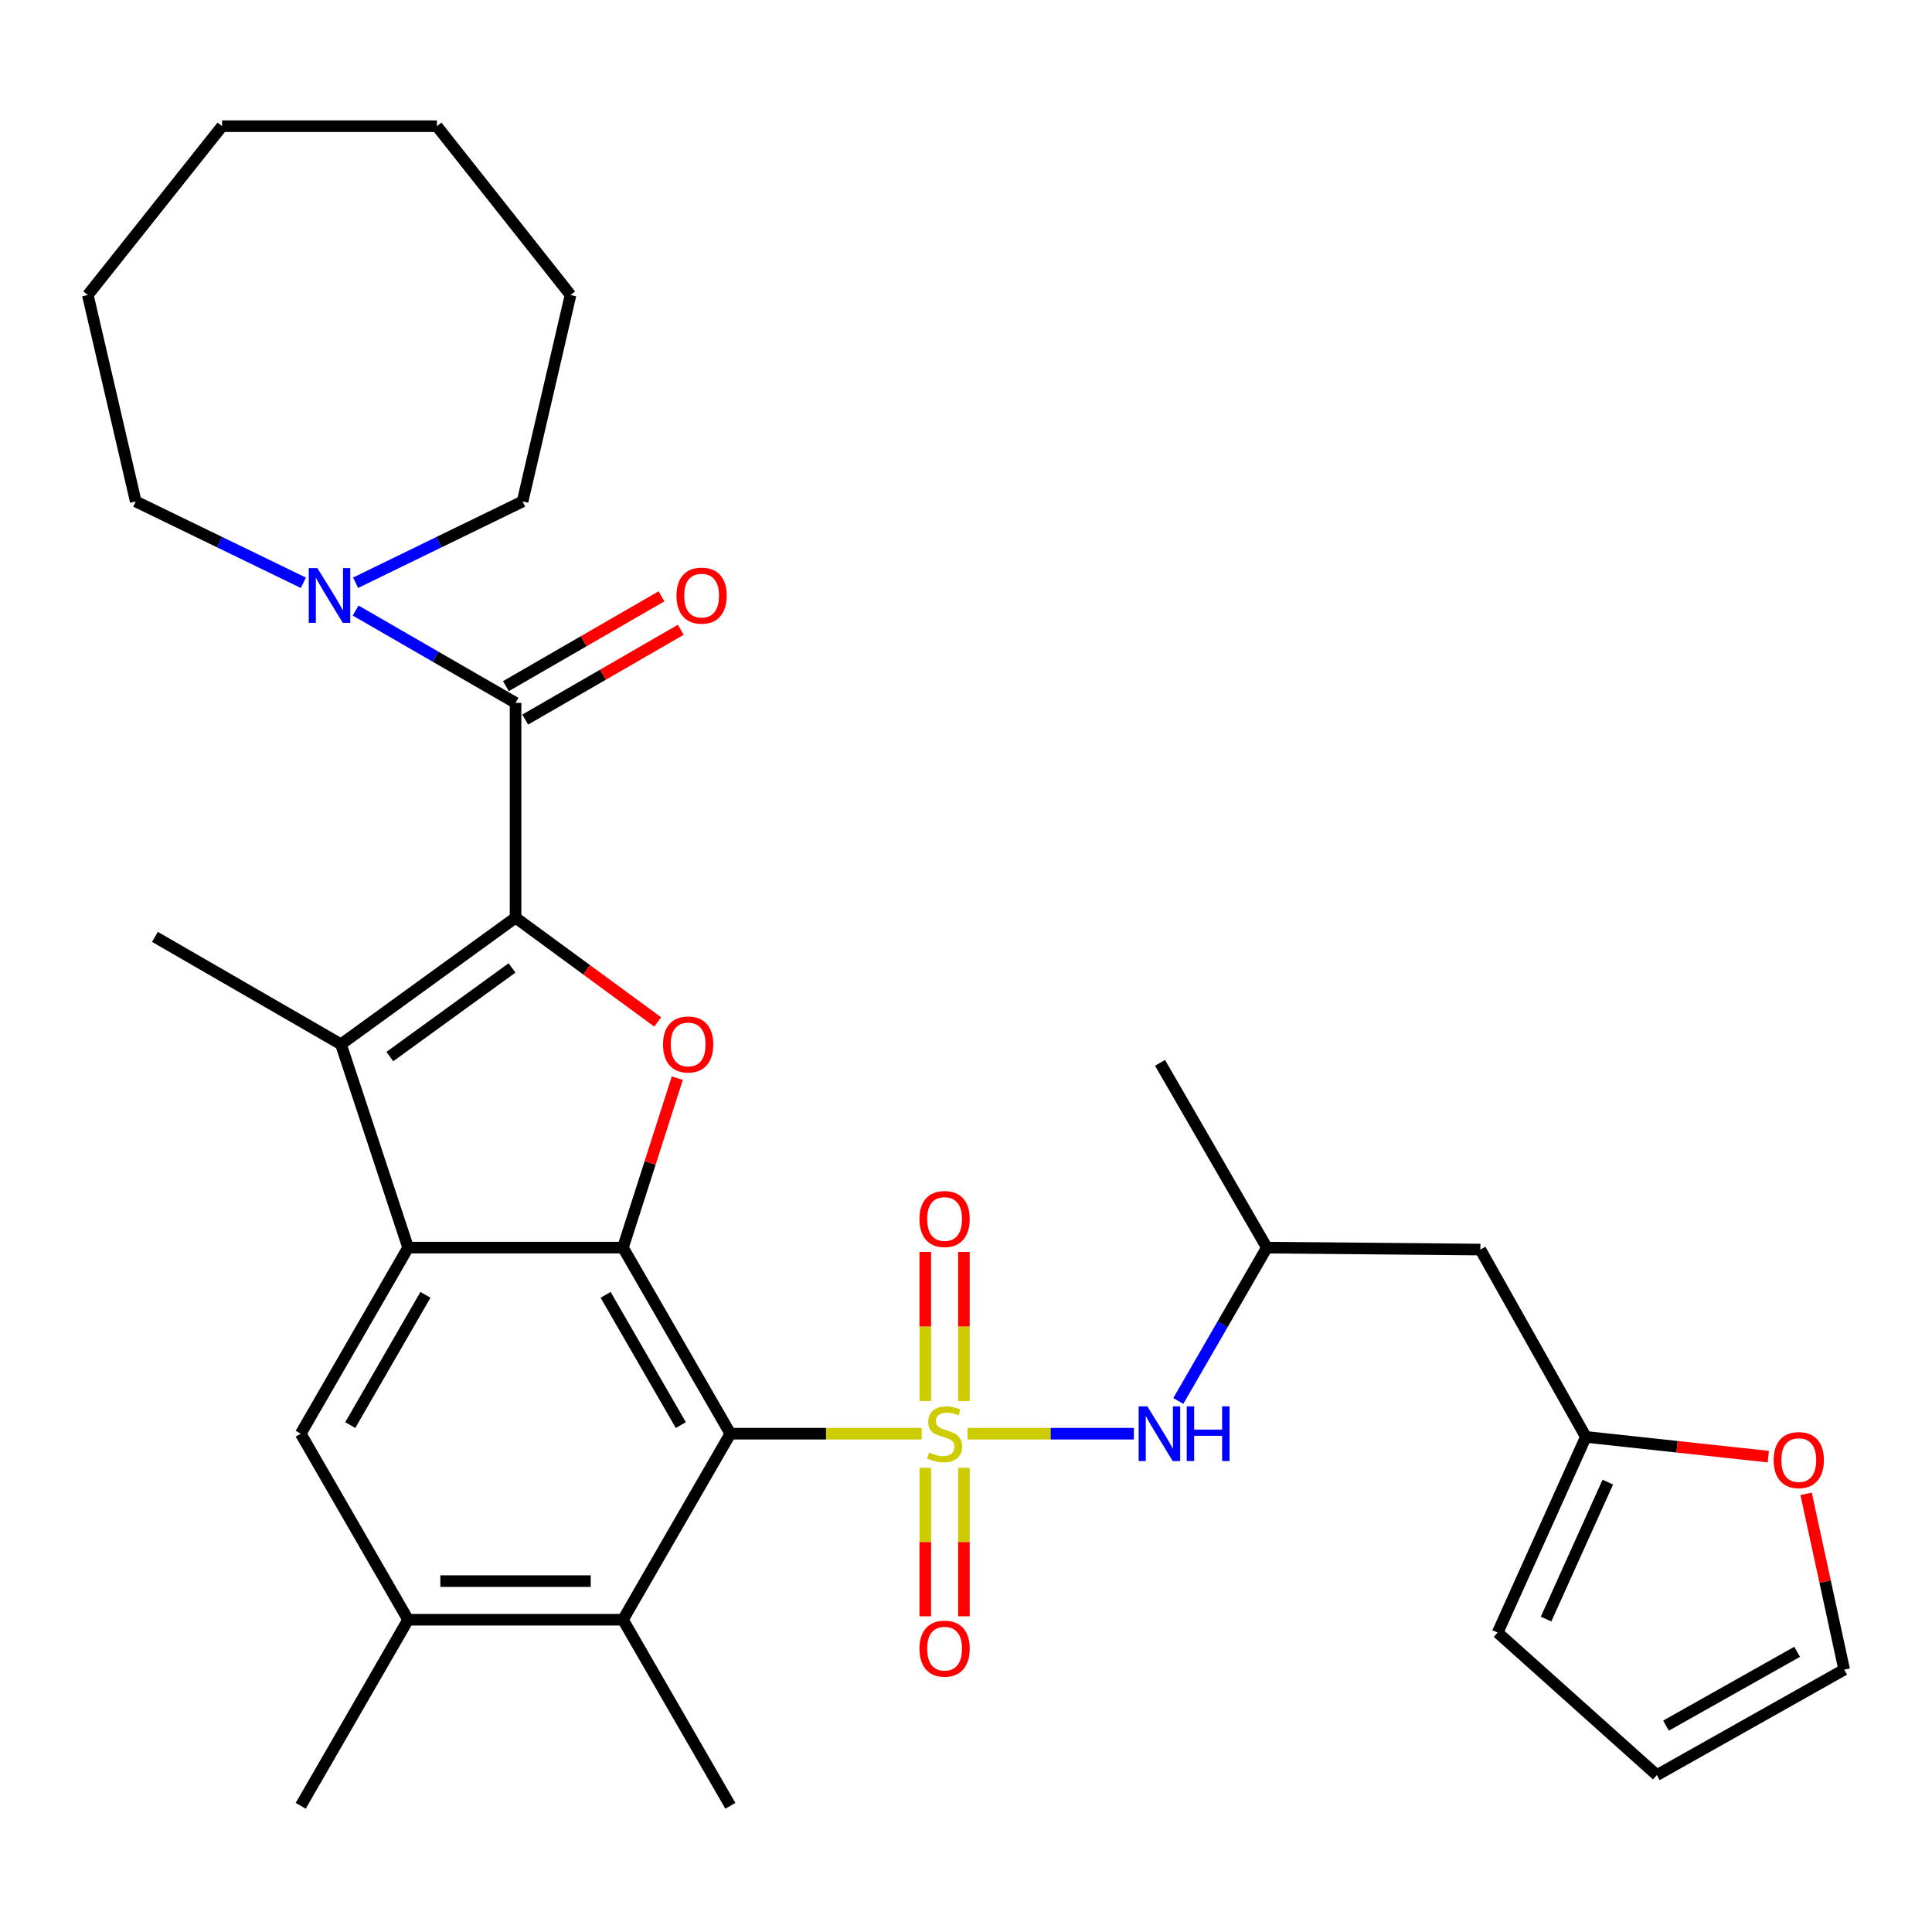 <?xml version='1.0' encoding='iso-8859-1'?>
<svg version='1.1' baseProfile='full'
              xmlns='http://www.w3.org/2000/svg'
                      xmlns:rdkit='http://www.rdkit.org/xml'
                      xmlns:xlink='http://www.w3.org/1999/xlink'
                  xml:space='preserve'
width='1000px' height='1000px' viewBox='0 0 1000 1000'>
<!-- END OF HEADER -->
<rect style='opacity:1.0;fill:#FFFFFF;stroke:none' width='1000' height='1000' x='0' y='0'> </rect>
<path class='bond-0' d='M 477.067,742.079 L 427.553,742.079' style='fill:none;fill-rule:evenodd;stroke:#CCCC00;stroke-width:6px;stroke-linecap:butt;stroke-linejoin:miter;stroke-opacity:1' />
<path class='bond-0' d='M 427.553,742.079 L 378.039,742.079' style='fill:none;fill-rule:evenodd;stroke:#000000;stroke-width:6px;stroke-linecap:butt;stroke-linejoin:miter;stroke-opacity:1' />
<path class='bond-8' d='M 500.778,742.079 L 543.832,742.079' style='fill:none;fill-rule:evenodd;stroke:#CCCC00;stroke-width:6px;stroke-linecap:butt;stroke-linejoin:miter;stroke-opacity:1' />
<path class='bond-8' d='M 543.832,742.079 L 586.886,742.079' style='fill:none;fill-rule:evenodd;stroke:#0000FF;stroke-width:6px;stroke-linecap:butt;stroke-linejoin:miter;stroke-opacity:1' />
<path class='bond-12' d='M 478.925,759.739 L 478.925,798.17' style='fill:none;fill-rule:evenodd;stroke:#CCCC00;stroke-width:6px;stroke-linecap:butt;stroke-linejoin:miter;stroke-opacity:1' />
<path class='bond-12' d='M 478.925,798.17 L 478.925,836.601' style='fill:none;fill-rule:evenodd;stroke:#FF0000;stroke-width:6px;stroke-linecap:butt;stroke-linejoin:miter;stroke-opacity:1' />
<path class='bond-12' d='M 498.912,759.739 L 498.912,798.17' style='fill:none;fill-rule:evenodd;stroke:#CCCC00;stroke-width:6px;stroke-linecap:butt;stroke-linejoin:miter;stroke-opacity:1' />
<path class='bond-12' d='M 498.912,798.17 L 498.912,836.601' style='fill:none;fill-rule:evenodd;stroke:#FF0000;stroke-width:6px;stroke-linecap:butt;stroke-linejoin:miter;stroke-opacity:1' />
<path class='bond-13' d='M 498.912,725.179 L 498.912,686.587' style='fill:none;fill-rule:evenodd;stroke:#CCCC00;stroke-width:6px;stroke-linecap:butt;stroke-linejoin:miter;stroke-opacity:1' />
<path class='bond-13' d='M 498.912,686.587 L 498.912,647.995' style='fill:none;fill-rule:evenodd;stroke:#FF0000;stroke-width:6px;stroke-linecap:butt;stroke-linejoin:miter;stroke-opacity:1' />
<path class='bond-13' d='M 478.925,725.179 L 478.925,686.587' style='fill:none;fill-rule:evenodd;stroke:#CCCC00;stroke-width:6px;stroke-linecap:butt;stroke-linejoin:miter;stroke-opacity:1' />
<path class='bond-13' d='M 478.925,686.587 L 478.925,647.995' style='fill:none;fill-rule:evenodd;stroke:#FF0000;stroke-width:6px;stroke-linecap:butt;stroke-linejoin:miter;stroke-opacity:1' />
<path class='bond-2' d='M 378.039,742.079 L 322.443,645.767' style='fill:none;fill-rule:evenodd;stroke:#000000;stroke-width:6px;stroke-linecap:butt;stroke-linejoin:miter;stroke-opacity:1' />
<path class='bond-2' d='M 352.39,737.624 L 313.473,670.206' style='fill:none;fill-rule:evenodd;stroke:#000000;stroke-width:6px;stroke-linecap:butt;stroke-linejoin:miter;stroke-opacity:1' />
<path class='bond-7' d='M 378.039,742.079 L 322.443,838.369' style='fill:none;fill-rule:evenodd;stroke:#000000;stroke-width:6px;stroke-linecap:butt;stroke-linejoin:miter;stroke-opacity:1' />
<path class='bond-1' d='M 266.848,474.995 L 303.633,501.977' style='fill:none;fill-rule:evenodd;stroke:#000000;stroke-width:6px;stroke-linecap:butt;stroke-linejoin:miter;stroke-opacity:1' />
<path class='bond-1' d='M 303.633,501.977 L 340.417,528.96' style='fill:none;fill-rule:evenodd;stroke:#FF0000;stroke-width:6px;stroke-linecap:butt;stroke-linejoin:miter;stroke-opacity:1' />
<path class='bond-6' d='M 266.848,474.995 L 266.848,363.804' style='fill:none;fill-rule:evenodd;stroke:#000000;stroke-width:6px;stroke-linecap:butt;stroke-linejoin:miter;stroke-opacity:1' />
<path class='bond-33' d='M 266.848,474.995 L 176.487,540.528' style='fill:none;fill-rule:evenodd;stroke:#000000;stroke-width:6px;stroke-linecap:butt;stroke-linejoin:miter;stroke-opacity:1' />
<path class='bond-33' d='M 265.028,501.004 L 201.775,546.877' style='fill:none;fill-rule:evenodd;stroke:#000000;stroke-width:6px;stroke-linecap:butt;stroke-linejoin:miter;stroke-opacity:1' />
<path class='bond-3' d='M 322.443,645.767 L 211.241,645.767' style='fill:none;fill-rule:evenodd;stroke:#000000;stroke-width:6px;stroke-linecap:butt;stroke-linejoin:miter;stroke-opacity:1' />
<path class='bond-4' d='M 322.443,645.767 L 336.506,601.909' style='fill:none;fill-rule:evenodd;stroke:#000000;stroke-width:6px;stroke-linecap:butt;stroke-linejoin:miter;stroke-opacity:1' />
<path class='bond-4' d='M 336.506,601.909 L 350.569,558.051' style='fill:none;fill-rule:evenodd;stroke:#FF0000;stroke-width:6px;stroke-linecap:butt;stroke-linejoin:miter;stroke-opacity:1' />
<path class='bond-5' d='M 211.241,645.767 L 176.487,540.528' style='fill:none;fill-rule:evenodd;stroke:#000000;stroke-width:6px;stroke-linecap:butt;stroke-linejoin:miter;stroke-opacity:1' />
<path class='bond-32' d='M 211.241,645.767 L 155.646,742.079' style='fill:none;fill-rule:evenodd;stroke:#000000;stroke-width:6px;stroke-linecap:butt;stroke-linejoin:miter;stroke-opacity:1' />
<path class='bond-32' d='M 220.212,670.206 L 181.295,737.624' style='fill:none;fill-rule:evenodd;stroke:#000000;stroke-width:6px;stroke-linecap:butt;stroke-linejoin:miter;stroke-opacity:1' />
<path class='bond-22' d='M 176.487,540.528 L 80.198,484.933' style='fill:none;fill-rule:evenodd;stroke:#000000;stroke-width:6px;stroke-linecap:butt;stroke-linejoin:miter;stroke-opacity:1' />
<path class='bond-10' d='M 266.848,363.804 L 225.457,339.909' style='fill:none;fill-rule:evenodd;stroke:#000000;stroke-width:6px;stroke-linecap:butt;stroke-linejoin:miter;stroke-opacity:1' />
<path class='bond-10' d='M 225.457,339.909 L 184.067,316.014' style='fill:none;fill-rule:evenodd;stroke:#0000FF;stroke-width:6px;stroke-linecap:butt;stroke-linejoin:miter;stroke-opacity:1' />
<path class='bond-16' d='M 271.844,372.459 L 312.105,349.216' style='fill:none;fill-rule:evenodd;stroke:#000000;stroke-width:6px;stroke-linecap:butt;stroke-linejoin:miter;stroke-opacity:1' />
<path class='bond-16' d='M 312.105,349.216 L 352.365,325.973' style='fill:none;fill-rule:evenodd;stroke:#FF0000;stroke-width:6px;stroke-linecap:butt;stroke-linejoin:miter;stroke-opacity:1' />
<path class='bond-16' d='M 261.852,355.15 L 302.112,331.907' style='fill:none;fill-rule:evenodd;stroke:#000000;stroke-width:6px;stroke-linecap:butt;stroke-linejoin:miter;stroke-opacity:1' />
<path class='bond-16' d='M 302.112,331.907 L 342.373,308.664' style='fill:none;fill-rule:evenodd;stroke:#FF0000;stroke-width:6px;stroke-linecap:butt;stroke-linejoin:miter;stroke-opacity:1' />
<path class='bond-11' d='M 322.443,838.369 L 211.241,838.369' style='fill:none;fill-rule:evenodd;stroke:#000000;stroke-width:6px;stroke-linecap:butt;stroke-linejoin:miter;stroke-opacity:1' />
<path class='bond-11' d='M 305.763,818.383 L 227.922,818.383' style='fill:none;fill-rule:evenodd;stroke:#000000;stroke-width:6px;stroke-linecap:butt;stroke-linejoin:miter;stroke-opacity:1' />
<path class='bond-25' d='M 322.443,838.369 L 378.039,934.681' style='fill:none;fill-rule:evenodd;stroke:#000000;stroke-width:6px;stroke-linecap:butt;stroke-linejoin:miter;stroke-opacity:1' />
<path class='bond-21' d='M 609.89,725.139 L 632.803,685.453' style='fill:none;fill-rule:evenodd;stroke:#0000FF;stroke-width:6px;stroke-linecap:butt;stroke-linejoin:miter;stroke-opacity:1' />
<path class='bond-21' d='M 632.803,685.453 L 655.716,645.767' style='fill:none;fill-rule:evenodd;stroke:#000000;stroke-width:6px;stroke-linecap:butt;stroke-linejoin:miter;stroke-opacity:1' />
<path class='bond-9' d='M 155.646,742.079 L 211.241,838.369' style='fill:none;fill-rule:evenodd;stroke:#000000;stroke-width:6px;stroke-linecap:butt;stroke-linejoin:miter;stroke-opacity:1' />
<path class='bond-23' d='M 184.066,301.627 L 227.278,280.59' style='fill:none;fill-rule:evenodd;stroke:#0000FF;stroke-width:6px;stroke-linecap:butt;stroke-linejoin:miter;stroke-opacity:1' />
<path class='bond-23' d='M 227.278,280.59 L 270.49,259.553' style='fill:none;fill-rule:evenodd;stroke:#000000;stroke-width:6px;stroke-linecap:butt;stroke-linejoin:miter;stroke-opacity:1' />
<path class='bond-24' d='M 157.02,301.646 L 113.64,280.599' style='fill:none;fill-rule:evenodd;stroke:#0000FF;stroke-width:6px;stroke-linecap:butt;stroke-linejoin:miter;stroke-opacity:1' />
<path class='bond-24' d='M 113.64,280.599 L 70.26,259.553' style='fill:none;fill-rule:evenodd;stroke:#000000;stroke-width:6px;stroke-linecap:butt;stroke-linejoin:miter;stroke-opacity:1' />
<path class='bond-26' d='M 211.241,838.369 L 155.646,934.681' style='fill:none;fill-rule:evenodd;stroke:#000000;stroke-width:6px;stroke-linecap:butt;stroke-linejoin:miter;stroke-opacity:1' />
<path class='bond-14' d='M 820.837,743.734 L 766.241,646.767' style='fill:none;fill-rule:evenodd;stroke:#000000;stroke-width:6px;stroke-linecap:butt;stroke-linejoin:miter;stroke-opacity:1' />
<path class='bond-15' d='M 820.837,743.734 L 868.052,748.843' style='fill:none;fill-rule:evenodd;stroke:#000000;stroke-width:6px;stroke-linecap:butt;stroke-linejoin:miter;stroke-opacity:1' />
<path class='bond-15' d='M 868.052,748.843 L 915.268,753.952' style='fill:none;fill-rule:evenodd;stroke:#FF0000;stroke-width:6px;stroke-linecap:butt;stroke-linejoin:miter;stroke-opacity:1' />
<path class='bond-18' d='M 820.837,743.734 L 775.179,845.009' style='fill:none;fill-rule:evenodd;stroke:#000000;stroke-width:6px;stroke-linecap:butt;stroke-linejoin:miter;stroke-opacity:1' />
<path class='bond-18' d='M 832.208,767.139 L 800.248,838.032' style='fill:none;fill-rule:evenodd;stroke:#000000;stroke-width:6px;stroke-linecap:butt;stroke-linejoin:miter;stroke-opacity:1' />
<path class='bond-19' d='M 934.837,773.195 L 944.691,818.696' style='fill:none;fill-rule:evenodd;stroke:#FF0000;stroke-width:6px;stroke-linecap:butt;stroke-linejoin:miter;stroke-opacity:1' />
<path class='bond-19' d='M 944.691,818.696 L 954.545,864.196' style='fill:none;fill-rule:evenodd;stroke:#000000;stroke-width:6px;stroke-linecap:butt;stroke-linejoin:miter;stroke-opacity:1' />
<path class='bond-17' d='M 766.241,646.767 L 655.716,645.767' style='fill:none;fill-rule:evenodd;stroke:#000000;stroke-width:6px;stroke-linecap:butt;stroke-linejoin:miter;stroke-opacity:1' />
<path class='bond-20' d='M 775.179,845.009 L 857.578,918.792' style='fill:none;fill-rule:evenodd;stroke:#000000;stroke-width:6px;stroke-linecap:butt;stroke-linejoin:miter;stroke-opacity:1' />
<path class='bond-34' d='M 954.545,864.196 L 857.578,918.792' style='fill:none;fill-rule:evenodd;stroke:#000000;stroke-width:6px;stroke-linecap:butt;stroke-linejoin:miter;stroke-opacity:1' />
<path class='bond-34' d='M 930.195,854.97 L 862.318,893.187' style='fill:none;fill-rule:evenodd;stroke:#000000;stroke-width:6px;stroke-linecap:butt;stroke-linejoin:miter;stroke-opacity:1' />
<path class='bond-27' d='M 655.716,645.767 L 600.431,550.132' style='fill:none;fill-rule:evenodd;stroke:#000000;stroke-width:6px;stroke-linecap:butt;stroke-linejoin:miter;stroke-opacity:1' />
<path class='bond-28' d='M 270.49,259.553 L 295.306,152.692' style='fill:none;fill-rule:evenodd;stroke:#000000;stroke-width:6px;stroke-linecap:butt;stroke-linejoin:miter;stroke-opacity:1' />
<path class='bond-29' d='M 70.26,259.553 L 45.455,152.692' style='fill:none;fill-rule:evenodd;stroke:#000000;stroke-width:6px;stroke-linecap:butt;stroke-linejoin:miter;stroke-opacity:1' />
<path class='bond-31' d='M 295.306,152.692 L 226.131,65.319' style='fill:none;fill-rule:evenodd;stroke:#000000;stroke-width:6px;stroke-linecap:butt;stroke-linejoin:miter;stroke-opacity:1' />
<path class='bond-30' d='M 45.455,152.692 L 114.952,65.319' style='fill:none;fill-rule:evenodd;stroke:#000000;stroke-width:6px;stroke-linecap:butt;stroke-linejoin:miter;stroke-opacity:1' />
<path class='bond-35' d='M 114.952,65.319 L 226.131,65.319' style='fill:none;fill-rule:evenodd;stroke:#000000;stroke-width:6px;stroke-linecap:butt;stroke-linejoin:miter;stroke-opacity:1' />
<path  class='atom-0' d='M 480.919 751.799
Q 481.239 751.919, 482.559 752.479
Q 483.879 753.039, 485.319 753.399
Q 486.799 753.719, 488.239 753.719
Q 490.919 753.719, 492.479 752.439
Q 494.039 751.119, 494.039 748.839
Q 494.039 747.279, 493.239 746.319
Q 492.479 745.359, 491.279 744.839
Q 490.079 744.319, 488.079 743.719
Q 485.559 742.959, 484.039 742.239
Q 482.559 741.519, 481.479 739.999
Q 480.439 738.479, 480.439 735.919
Q 480.439 732.359, 482.839 730.159
Q 485.279 727.959, 490.079 727.959
Q 493.359 727.959, 497.079 729.519
L 496.159 732.599
Q 492.759 731.199, 490.199 731.199
Q 487.439 731.199, 485.919 732.359
Q 484.399 733.479, 484.439 735.439
Q 484.439 736.959, 485.199 737.879
Q 485.999 738.799, 487.119 739.319
Q 488.279 739.839, 490.199 740.439
Q 492.759 741.239, 494.279 742.039
Q 495.799 742.839, 496.879 744.479
Q 497.999 746.079, 497.999 748.839
Q 497.999 752.759, 495.359 754.879
Q 492.759 756.959, 488.399 756.959
Q 485.879 756.959, 483.959 756.399
Q 482.079 755.879, 479.839 754.959
L 480.919 751.799
' fill='#CCCC00'/>
<path  class='atom-5' d='M 343.187 540.608
Q 343.187 533.808, 346.547 530.008
Q 349.907 526.208, 356.187 526.208
Q 362.467 526.208, 365.827 530.008
Q 369.187 533.808, 369.187 540.608
Q 369.187 547.488, 365.787 551.408
Q 362.387 555.288, 356.187 555.288
Q 349.947 555.288, 346.547 551.408
Q 343.187 547.528, 343.187 540.608
M 356.187 552.088
Q 360.507 552.088, 362.827 549.208
Q 365.187 546.288, 365.187 540.608
Q 365.187 535.048, 362.827 532.248
Q 360.507 529.408, 356.187 529.408
Q 351.867 529.408, 349.507 532.208
Q 347.187 535.008, 347.187 540.608
Q 347.187 546.328, 349.507 549.208
Q 351.867 552.088, 356.187 552.088
' fill='#FF0000'/>
<path  class='atom-9' d='M 593.849 727.919
L 603.129 742.919
Q 604.049 744.399, 605.529 747.079
Q 607.009 749.759, 607.089 749.919
L 607.089 727.919
L 610.849 727.919
L 610.849 756.239
L 606.969 756.239
L 597.009 739.839
Q 595.849 737.919, 594.609 735.719
Q 593.409 733.519, 593.049 732.839
L 593.049 756.239
L 589.369 756.239
L 589.369 727.919
L 593.849 727.919
' fill='#0000FF'/>
<path  class='atom-9' d='M 614.249 727.919
L 618.089 727.919
L 618.089 739.959
L 632.569 739.959
L 632.569 727.919
L 636.409 727.919
L 636.409 756.239
L 632.569 756.239
L 632.569 743.159
L 618.089 743.159
L 618.089 756.239
L 614.249 756.239
L 614.249 727.919
' fill='#0000FF'/>
<path  class='atom-11' d='M 164.287 294.049
L 173.567 309.049
Q 174.487 310.529, 175.967 313.209
Q 177.447 315.889, 177.527 316.049
L 177.527 294.049
L 181.287 294.049
L 181.287 322.369
L 177.407 322.369
L 167.447 305.969
Q 166.287 304.049, 165.047 301.849
Q 163.847 299.649, 163.487 298.969
L 163.487 322.369
L 159.807 322.369
L 159.807 294.049
L 164.287 294.049
' fill='#0000FF'/>
<path  class='atom-13' d='M 475.919 853.339
Q 475.919 846.539, 479.279 842.739
Q 482.639 838.939, 488.919 838.939
Q 495.199 838.939, 498.559 842.739
Q 501.919 846.539, 501.919 853.339
Q 501.919 860.219, 498.519 864.139
Q 495.119 868.019, 488.919 868.019
Q 482.679 868.019, 479.279 864.139
Q 475.919 860.259, 475.919 853.339
M 488.919 864.819
Q 493.239 864.819, 495.559 861.939
Q 497.919 859.019, 497.919 853.339
Q 497.919 847.779, 495.559 844.979
Q 493.239 842.139, 488.919 842.139
Q 484.599 842.139, 482.239 844.939
Q 479.919 847.739, 479.919 853.339
Q 479.919 859.059, 482.239 861.939
Q 484.599 864.819, 488.919 864.819
' fill='#FF0000'/>
<path  class='atom-14' d='M 475.919 630.957
Q 475.919 624.157, 479.279 620.357
Q 482.639 616.557, 488.919 616.557
Q 495.199 616.557, 498.559 620.357
Q 501.919 624.157, 501.919 630.957
Q 501.919 637.837, 498.519 641.757
Q 495.119 645.637, 488.919 645.637
Q 482.679 645.637, 479.279 641.757
Q 475.919 637.877, 475.919 630.957
M 488.919 642.437
Q 493.239 642.437, 495.559 639.557
Q 497.919 636.637, 497.919 630.957
Q 497.919 625.397, 495.559 622.597
Q 493.239 619.757, 488.919 619.757
Q 484.599 619.757, 482.239 622.557
Q 479.919 625.357, 479.919 630.957
Q 479.919 636.677, 482.239 639.557
Q 484.599 642.437, 488.919 642.437
' fill='#FF0000'/>
<path  class='atom-16' d='M 918.039 755.739
Q 918.039 748.939, 921.399 745.139
Q 924.759 741.339, 931.039 741.339
Q 937.319 741.339, 940.679 745.139
Q 944.039 748.939, 944.039 755.739
Q 944.039 762.619, 940.639 766.539
Q 937.239 770.419, 931.039 770.419
Q 924.799 770.419, 921.399 766.539
Q 918.039 762.659, 918.039 755.739
M 931.039 767.219
Q 935.359 767.219, 937.679 764.339
Q 940.039 761.419, 940.039 755.739
Q 940.039 750.179, 937.679 747.379
Q 935.359 744.539, 931.039 744.539
Q 926.719 744.539, 924.359 747.339
Q 922.039 750.139, 922.039 755.739
Q 922.039 761.459, 924.359 764.339
Q 926.719 767.219, 931.039 767.219
' fill='#FF0000'/>
<path  class='atom-17' d='M 350.149 308.289
Q 350.149 301.489, 353.509 297.689
Q 356.869 293.889, 363.149 293.889
Q 369.429 293.889, 372.789 297.689
Q 376.149 301.489, 376.149 308.289
Q 376.149 315.169, 372.749 319.089
Q 369.349 322.969, 363.149 322.969
Q 356.909 322.969, 353.509 319.089
Q 350.149 315.209, 350.149 308.289
M 363.149 319.769
Q 367.469 319.769, 369.789 316.889
Q 372.149 313.969, 372.149 308.289
Q 372.149 302.729, 369.789 299.929
Q 367.469 297.089, 363.149 297.089
Q 358.829 297.089, 356.469 299.889
Q 354.149 302.689, 354.149 308.289
Q 354.149 314.009, 356.469 316.889
Q 358.829 319.769, 363.149 319.769
' fill='#FF0000'/>
</svg>
